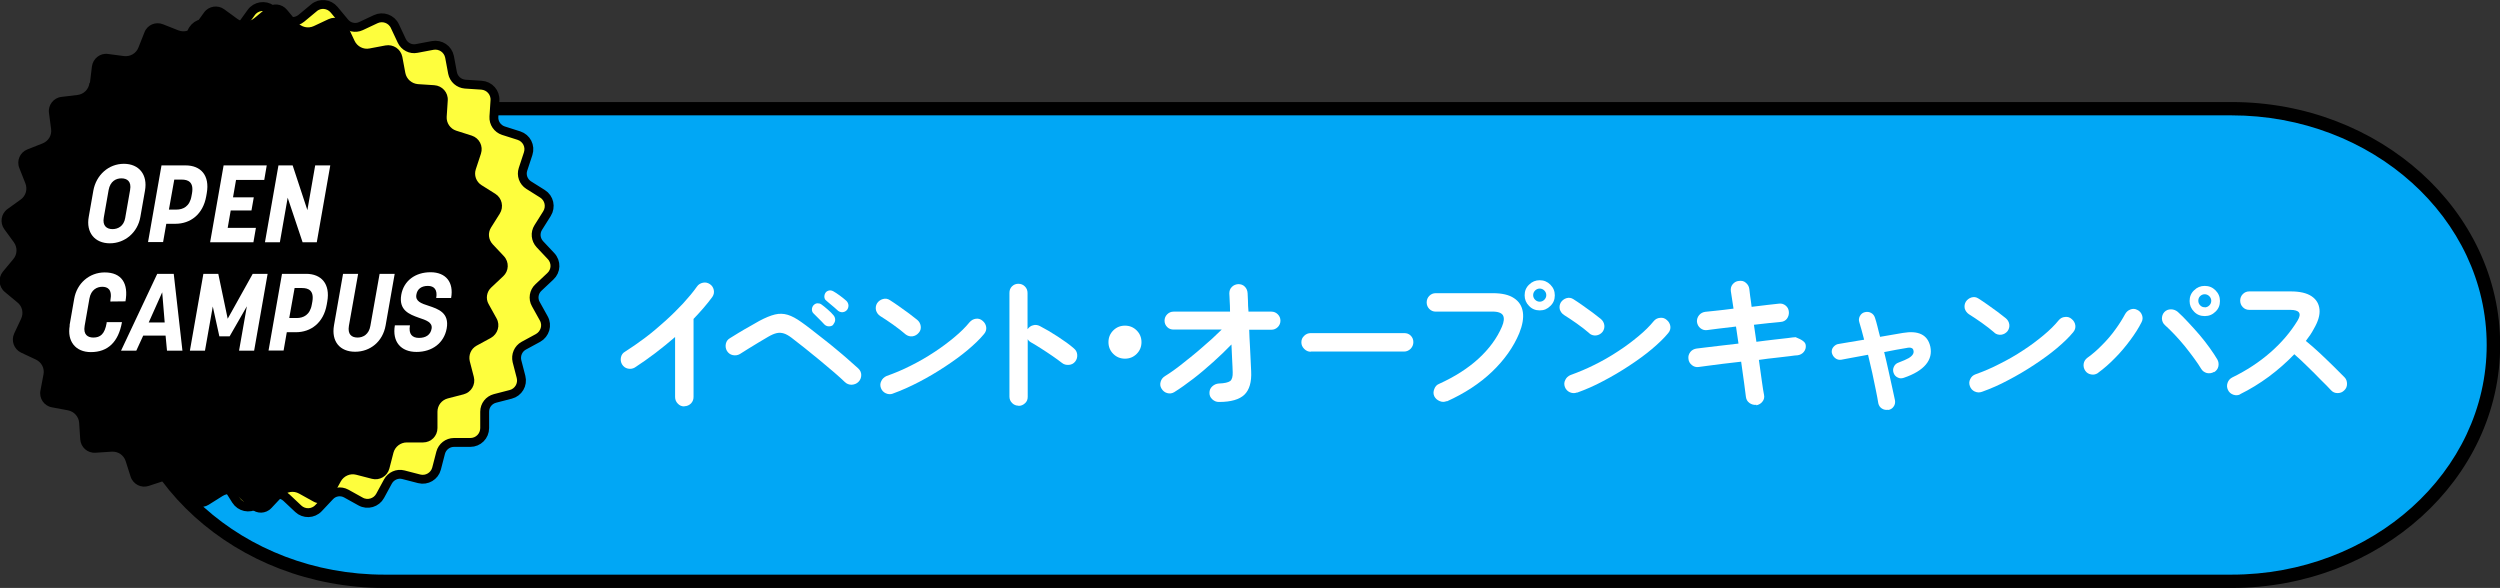 <?xml version="1.0" encoding="UTF-8"?>
<svg id="_レイヤー_2" data-name="レイヤー 2" xmlns="http://www.w3.org/2000/svg" viewBox="0 0 140.87 33.13">
  <rect x="0" y="0" width="140.87" height="33.13" fill="#333333" stroke="none"/>
  <defs>
    <style>
      .cls-1 {
        fill: #fefe3d;
        stroke: #000;
        stroke-miterlimit: 10;
        stroke-width: .5px;
      }

      .cls-2 {
        fill: #fff;
      }

      .cls-3 {
        fill: #01a7f5;
      }
    </style>
  </defs>
  <g id="ol">
    <g id="_レイヤー_2-2" data-name=" レイヤー 2-2">
      <g>
        <path class="cls-3" d="M21.66,32.75c-8.13,0-14.75-5.97-14.75-13.31s6.62-13.31,14.75-13.31h104.09c8.13,0,14.75,5.97,14.75,13.31s-6.62,13.31-14.75,13.31H21.66Z"/>
        <path d="M125.74,6.5c7.93,0,14.38,5.8,14.38,12.94s-6.45,12.94-14.38,12.94H21.66c-7.93,0-14.38-5.8-14.38-12.94s6.45-12.94,14.38-12.94h104.09M125.74,5.75H21.66c-8.34,0-15.13,6.14-15.13,13.69s6.78,13.69,15.13,13.69h104.09c8.34,0,15.13-6.14,15.13-13.69s-6.78-13.69-15.13-13.69h0Z"/>
      </g>
    </g>
    <path class="cls-1" d="M7.73,4.65l.11-.91c.06-.44.46-.76.9-.7l.91.12c.35.04.68-.15.81-.48l.34-.86c.16-.42.63-.62,1.05-.45l.86.34c.33.13.7.02.91-.26l.54-.75c.26-.36.77-.44,1.13-.18l.74.54c.28.21.67.2.95-.03l.71-.59c.34-.29.85-.24,1.14.11l.59.71c.22.27.6.36.92.21l.83-.39c.4-.19.89-.02,1.08.39l.39.83c.15.32.5.5.84.43l.9-.17c.44-.08.86.2.95.64l.17.91c.07.35.36.6.71.63l.92.06c.45.03.79.41.76.86l-.06.92c-.02.35.2.67.53.78l.88.28c.43.14.66.59.52,1.02l-.29.88c-.11.33.02.7.32.89l.78.49c.38.24.49.74.25,1.12l-.49.78c-.19.3-.15.68.09.94l.63.67c.31.33.29.84-.04,1.14l-.67.63c-.26.24-.32.63-.15.93l.45.81c.22.39.07.88-.32,1.1l-.81.44c-.31.17-.46.53-.38.87l.23.89c.11.43-.15.87-.58.98l-.89.23c-.34.09-.58.39-.58.75v.92c0,.45-.36.81-.81.81h-.92c-.35,0-.66.24-.75.58l-.23.89c-.11.43-.55.69-.98.58l-.89-.23c-.34-.09-.7.07-.87.38l-.44.81c-.21.39-.71.54-1.1.32l-.81-.45c-.31-.17-.69-.11-.93.15l-.63.67c-.31.33-.82.34-1.14.04l-.67-.63c-.26-.24-.64-.28-.94-.09l-.78.49c-.38.24-.88.13-1.12-.25l-.49-.78c-.19-.3-.55-.43-.89-.32l-.88.29c-.42.14-.88-.09-1.02-.52l-.28-.88c-.11-.34-.43-.55-.78-.53l-.92.06c-.45.03-.83-.31-.86-.76l-.06-.92c-.02-.35-.28-.64-.63-.71l-.91-.17c-.44-.08-.73-.51-.64-.95l.17-.9c.07-.35-.11-.69-.43-.84l-.83-.39c-.4-.19-.58-.67-.39-1.08l.39-.83c.15-.32.07-.7-.21-.92l-.71-.59c-.34-.28-.39-.79-.11-1.14l.59-.71c.23-.27.24-.66.03-.95l-.54-.74c-.26-.36-.18-.87.18-1.13l.75-.54c.29-.21.39-.58.26-.91l-.34-.86c-.17-.42.04-.89.45-1.05l.86-.34c.33-.13.53-.46.48-.81l-.12-.91c-.06-.44.26-.85.7-.9l.91-.11c.35-.04.63-.32.67-.67Z"/>
    <path d="M5.07,4.65l.11-.91c.06-.44.46-.76.9-.7l.91.12c.35.04.68-.15.81-.48l.34-.86c.16-.42.63-.62,1.05-.45l.86.34c.33.13.7.02.91-.26l.54-.75c.26-.36.77-.44,1.13-.18l.74.54c.28.21.67.2.95-.03l.71-.59c.34-.29.85-.24,1.14.11l.59.71c.22.27.6.36.92.21l.83-.39c.4-.19.89-.02,1.08.39l.39.83c.15.32.5.5.84.43l.9-.17c.44-.08.86.2.95.64l.17.91c.07.35.36.6.71.63l.92.06c.45.03.79.41.76.86l-.06.92c-.02.35.2.67.53.78l.88.28c.43.14.66.59.52,1.02l-.29.88c-.11.33.02.7.32.89l.78.49c.38.24.49.74.25,1.12l-.49.78c-.19.3-.15.68.09.94l.63.67c.31.33.29.84-.04,1.14l-.67.63c-.26.24-.32.63-.15.93l.45.81c.22.39.07.88-.32,1.1l-.81.44c-.31.17-.46.53-.38.87l.23.89c.11.43-.15.87-.58.98l-.89.23c-.34.09-.58.39-.58.75v.92c0,.45-.36.81-.81.81h-.92c-.35,0-.66.24-.75.58l-.23.89c-.11.43-.55.69-.98.58l-.89-.23c-.34-.09-.7.07-.87.38l-.44.81c-.21.39-.71.54-1.1.32l-.81-.45c-.31-.17-.69-.11-.93.15l-.63.67c-.31.33-.82.34-1.14.04l-.67-.63c-.26-.24-.64-.28-.94-.09l-.78.49c-.38.24-.88.13-1.12-.25l-.49-.78c-.19-.3-.55-.43-.89-.32l-.88.29c-.42.14-.88-.09-1.02-.52l-.28-.88c-.11-.34-.43-.55-.78-.53l-.92.06c-.45.03-.83-.31-.86-.76l-.06-.92c-.02-.35-.28-.64-.63-.71l-.91-.17c-.44-.08-.73-.51-.64-.95l.17-.9c.07-.35-.11-.69-.43-.84l-.83-.39c-.4-.19-.58-.67-.39-1.08l.39-.83c.15-.32.07-.7-.21-.92l-.71-.59c-.34-.28-.39-.79-.11-1.14l.59-.71c.23-.27.24-.66.03-.95l-.54-.74c-.26-.36-.18-.87.18-1.13l.75-.54c.29-.21.39-.58.26-.91l-.34-.86c-.17-.42.04-.89.45-1.05l.86-.34c.33-.13.53-.46.48-.81l-.12-.91c-.06-.44.26-.85.7-.9l.91-.11c.35-.04.63-.32.67-.67Z"/>
    <g>
      <path class="cls-2" d="M5,12.22l.26-1.48c.16-.88.86-1.51,1.72-1.51s1.35.62,1.19,1.51l-.26,1.48c-.15.88-.87,1.49-1.72,1.49s-1.35-.61-1.19-1.49ZM7.06,12.25l.27-1.54c.09-.49-.17-.66-.49-.66-.3,0-.63.16-.72.66l-.27,1.54c-.09.48.17.66.49.66.29,0,.64-.15.72-.65Z"/>
      <path class="cls-2" d="M8.34,13.65l.76-4.33h1.36c.85,0,1.37.56,1.19,1.57l-.03.17c-.18,1.02-.89,1.55-1.74,1.55h-.51l-.18,1.03h-.85ZM9.52,11.81h.42c.37,0,.75-.17.85-.76l.03-.16c.11-.64-.23-.77-.58-.77h-.42l-.3,1.68Z"/>
      <path class="cls-2" d="M11.84,13.65l.76-4.33h2.43l-.14.82h-1.59l-.17.98h1.17l-.13.74h-1.17l-.17.98h1.59l-.14.81h-2.43Z"/>
      <path class="cls-2" d="M14.93,13.65l.76-4.33h.8l.83,2.52.44-2.52h.85l-.76,4.33h-.8l-.84-2.51-.44,2.51h-.85Z"/>
      <path class="cls-2" d="M3.92,18.33l.26-1.49c.15-.88.86-1.49,1.72-1.49.96,0,1.35.63,1.17,1.63h0s-.85.01-.85.01v-.06c.12-.64-.17-.77-.46-.77s-.63.16-.72.66l-.27,1.54c-.09.51.19.66.49.66.39,0,.64-.19.75-.82v-.05h.86v.02c-.2,1.09-.78,1.67-1.75,1.67-.86,0-1.35-.61-1.19-1.5Z"/>
      <path class="cls-2" d="M6.82,19.76l2.04-4.33h.93l.49,4.33h-.87l-.08-.85h-1.26l-.39.85h-.86ZM8.38,18.17h.9l-.14-1.7-.76,1.7Z"/>
      <path class="cls-2" d="M10.7,19.76l.76-4.33h.84l.53,2.53,1.41-2.53h.84l-.76,4.33h-.85l.44-2.5-.97,1.69h-.58l-.37-1.68-.44,2.49h-.85Z"/>
      <path class="cls-2" d="M15.13,19.76l.76-4.33h1.36c.85,0,1.37.56,1.19,1.57l-.03.17c-.18,1.02-.89,1.55-1.74,1.55h-.51l-.18,1.03h-.85ZM16.3,17.92h.42c.37,0,.75-.17.85-.76l.03-.16c.11-.64-.23-.77-.58-.77h-.42l-.3,1.68Z"/>
      <path class="cls-2" d="M18.82,18.33l.51-2.9h.85l-.52,2.93c-.08.48.15.66.49.66.31,0,.64-.18.72-.66l.52-2.93h.85l-.51,2.9c-.16.92-.87,1.49-1.72,1.49s-1.35-.57-1.19-1.49Z"/>
      <path class="cls-2" d="M22.25,18.33h.85c-.09.5.13.71.51.71s.65-.17.71-.52c.06-.36-.31-.48-.73-.62-.53-.19-1.13-.42-.98-1.29.14-.79.79-1.27,1.65-1.27s1.32.56,1.16,1.45h-.84c.08-.46-.11-.68-.47-.68s-.6.17-.65.5c-.06.37.28.49.69.62.54.18,1.18.39,1.02,1.28-.15.82-.82,1.32-1.7,1.32s-1.38-.57-1.22-1.5Z"/>
    </g>
    <g>
      <path class="cls-2" d="M38.55,22.9c-.14,0-.26-.05-.36-.16-.1-.1-.15-.23-.15-.37v-3.38c-.37.32-.74.62-1.12.91-.38.29-.77.56-1.15.81-.12.07-.25.09-.39.06s-.25-.11-.33-.24c-.07-.12-.09-.26-.06-.4.03-.14.11-.25.24-.32.35-.22.72-.48,1.11-.77.39-.29.76-.61,1.13-.94.37-.33.71-.67,1.02-1,.31-.34.57-.65.78-.95.08-.12.2-.19.34-.22.14-.03.27,0,.39.08.12.08.19.19.22.33s0,.27-.08.39c-.29.4-.65.81-1.06,1.24v4.39c0,.14-.04.26-.14.37-.1.1-.23.16-.37.16Z"/>
      <path class="cls-2" d="M47.64,21.56c-.17-.16-.38-.36-.64-.58-.26-.22-.53-.45-.82-.69-.29-.24-.57-.47-.85-.69-.28-.22-.52-.41-.73-.57-.16-.12-.3-.2-.43-.24-.13-.04-.26-.05-.4-.02-.14.03-.3.1-.49.21-.16.09-.34.2-.54.32-.2.12-.4.25-.59.36-.19.12-.34.21-.46.29-.12.07-.26.09-.4.06-.14-.03-.25-.11-.33-.24-.07-.12-.09-.26-.06-.4.03-.14.11-.25.24-.32.12-.07.28-.17.47-.29.2-.12.4-.24.62-.36.22-.12.4-.23.56-.32.34-.18.63-.3.88-.36.25-.06.49-.05.72.02s.49.21.78.42c.15.11.34.24.55.41.22.17.45.35.69.54.25.19.49.39.73.59.24.2.47.39.68.58.21.18.39.34.54.48.11.1.17.23.17.37,0,.15-.05.28-.16.39-.1.1-.23.15-.38.16-.15,0-.28-.05-.38-.15ZM46.96,18.29c-.06.07-.15.1-.25.1-.1,0-.19-.04-.26-.11-.04-.04-.1-.1-.17-.18-.08-.08-.16-.16-.24-.24-.08-.08-.15-.15-.21-.21-.05-.05-.08-.12-.08-.21,0-.09.03-.17.09-.24.06-.06.12-.1.21-.11.08,0,.16.01.23.06.1.07.21.16.36.29.14.12.25.23.33.33.06.07.09.16.09.25,0,.09-.04.18-.11.26ZM47.21,17.5s-.11-.1-.19-.17c-.08-.07-.17-.14-.25-.21-.09-.07-.16-.14-.22-.19-.06-.04-.09-.11-.1-.2,0-.09.02-.17.07-.24.04-.06.11-.1.19-.12.08-.02.16,0,.24.04.11.06.23.14.38.25.15.11.27.21.36.29.07.07.11.15.12.25,0,.1-.02.18-.08.26-.06.07-.14.12-.24.13-.1.01-.19-.02-.27-.08Z"/>
      <path class="cls-2" d="M51.04,18.85c-.21-.18-.45-.37-.72-.56-.27-.19-.51-.35-.72-.48-.12-.08-.2-.19-.24-.33-.03-.14-.01-.27.06-.39.08-.12.19-.2.33-.24.14-.04.27-.02.39.06.15.1.33.21.52.35.2.14.38.27.57.41.18.14.33.25.45.35.11.09.18.21.2.35.02.14-.01.27-.11.38-.09.11-.21.18-.35.2-.14.02-.27-.02-.38-.1ZM50.31,22.18c-.13.05-.27.04-.4-.02-.13-.06-.22-.16-.27-.29-.05-.13-.05-.27.02-.4.06-.13.16-.22.29-.28.45-.16.91-.35,1.36-.58.46-.23.9-.48,1.32-.76.42-.27.8-.56,1.15-.85.35-.29.63-.57.85-.84.1-.11.21-.18.36-.2.14-.02.27.02.38.12.11.09.18.21.2.35.02.14-.02.27-.12.39-.23.28-.54.58-.92.9s-.81.63-1.28.94c-.47.31-.96.6-1.46.86s-.99.48-1.46.65Z"/>
      <path class="cls-2" d="M57.39,22.86c-.14,0-.26-.05-.36-.15s-.15-.22-.15-.36v-5.84c0-.15.04-.27.14-.37.1-.1.22-.15.36-.15.15,0,.27.05.37.15.1.1.15.22.15.37v2.04c.08-.11.18-.19.31-.22.13-.04.26-.02.38.04.33.17.67.37,1.02.6.35.23.65.44.9.66.11.09.18.21.19.36.01.15-.03.28-.12.39-.09.11-.21.17-.35.18-.15.01-.28-.02-.39-.11-.16-.12-.34-.26-.55-.4s-.41-.28-.62-.41c-.21-.13-.39-.25-.56-.34-.09-.05-.16-.11-.2-.19v3.25c0,.14-.04.26-.15.36s-.22.15-.37.15Z"/>
      <path class="cls-2" d="M63.39,20.21c-.26,0-.48-.09-.66-.27-.18-.18-.27-.4-.27-.66,0-.26.09-.48.27-.66.18-.18.4-.27.66-.27.26,0,.48.09.66.27.18.18.27.4.27.66s-.09.48-.27.66c-.18.18-.4.27-.66.27Z"/>
      <path class="cls-2" d="M68.68,22.65c-.14,0-.26-.05-.37-.15s-.16-.22-.16-.36c0-.15.05-.27.16-.37s.23-.15.37-.16c.32-.01.53-.06.64-.14.1-.08.15-.25.14-.5,0-.18-.02-.41-.03-.68-.01-.28-.03-.57-.04-.88-.32.33-.66.66-1.03.99-.37.33-.74.65-1.12.94s-.74.55-1.08.76c-.12.07-.25.09-.39.05-.14-.04-.24-.12-.32-.25s-.09-.25-.05-.39c.04-.14.12-.24.25-.32.29-.18.62-.41.98-.7s.75-.59,1.13-.93c.39-.33.75-.66,1.08-.99h-2.71c-.14,0-.26-.04-.36-.14-.1-.1-.15-.22-.15-.36,0-.14.05-.26.15-.36.1-.1.22-.15.36-.15h3.18c0-.24-.01-.44-.02-.61,0-.17-.02-.31-.02-.41,0-.15.04-.27.14-.37.1-.1.22-.15.36-.16.15,0,.27.04.37.14.1.1.15.22.16.37,0,.11.01.25.02.43,0,.18.01.38.03.61h1.29c.14,0,.26.05.36.15s.15.22.15.36c0,.14-.05.26-.15.36-.1.1-.22.15-.36.15h-1.25c.01.29.02.59.04.88.01.29.03.57.04.82.01.25.02.47.03.64.03.61-.1,1.05-.38,1.32-.28.27-.76.41-1.43.41Z"/>
      <path class="cls-2" d="M73.86,19.82c-.14,0-.26-.05-.37-.16s-.16-.23-.16-.37c0-.15.05-.27.16-.37.1-.1.23-.15.37-.15h5.26c.15,0,.27.04.37.14.1.1.15.22.15.37,0,.14-.05.26-.15.37-.1.1-.23.16-.37.16h-5.26Z"/>
      <path class="cls-2" d="M81.52,22.6c-.13.06-.26.06-.4,0s-.23-.14-.3-.27c-.06-.13-.06-.27,0-.41.05-.14.14-.24.27-.29.88-.4,1.62-.87,2.22-1.42.6-.55,1.04-1.15,1.32-1.8.12-.28.14-.49.06-.64-.08-.14-.29-.22-.62-.21h-3.17c-.14,0-.26-.05-.36-.15-.1-.1-.15-.23-.15-.37s.05-.27.15-.37.22-.15.36-.15h3.21c.52,0,.92.09,1.2.28.29.19.45.45.5.79.05.33-.02.73-.2,1.18-.33.79-.84,1.51-1.54,2.18-.69.66-1.55,1.22-2.55,1.67ZM86.76,17.49c-.24,0-.44-.08-.6-.25-.17-.17-.25-.37-.25-.6,0-.24.08-.44.25-.6.17-.17.37-.25.6-.25.23,0,.43.08.6.25.17.17.25.37.25.6,0,.24-.08.44-.25.6-.17.17-.36.25-.59.25ZM86.76,17c.1,0,.19-.04.26-.11.07-.07.11-.16.11-.26s-.04-.19-.11-.26-.16-.11-.26-.11-.19.04-.26.11-.11.16-.11.26.04.19.11.26c.07.07.16.11.26.11Z"/>
      <path class="cls-2" d="M89.57,18.79c-.21-.18-.45-.37-.72-.56-.27-.19-.51-.35-.72-.48-.12-.08-.2-.19-.24-.32-.03-.14-.01-.27.06-.39.08-.12.19-.2.32-.24.14-.04.27-.02.39.06.15.1.33.21.52.35.19.14.38.27.57.41.18.14.33.25.45.35.11.09.18.21.2.35.02.14-.02.27-.1.38-.09.11-.21.18-.35.2-.14.02-.27-.02-.38-.1ZM88.85,22.12c-.13.05-.27.04-.4-.02-.13-.06-.22-.16-.27-.29-.05-.13-.05-.27.02-.4.06-.13.16-.22.3-.28.45-.16.9-.35,1.36-.58.46-.23.9-.48,1.32-.76.42-.27.8-.56,1.15-.85.35-.29.63-.57.85-.84.09-.11.21-.18.36-.19.14-.02.27.02.38.12.11.09.18.21.2.35.02.14-.02.27-.12.39-.23.28-.54.58-.92.9-.38.32-.81.63-1.28.94-.47.31-.96.6-1.46.86-.5.27-.99.48-1.46.65Z"/>
      <path class="cls-2" d="M98.97,22.81c-.14.02-.27-.02-.39-.1-.12-.09-.18-.2-.2-.34-.02-.15-.05-.41-.1-.77-.05-.36-.11-.77-.17-1.22-.36.04-.7.08-1.03.12-.33.04-.61.08-.85.11s-.41.05-.52.07c-.14.02-.27-.02-.38-.11-.11-.09-.18-.21-.19-.35-.02-.15.02-.27.11-.39.09-.11.21-.17.35-.19.09-.01.25-.03.49-.06.24-.03.52-.06.84-.1.33-.04.67-.08,1.03-.12l-.14-.96c-.37.04-.71.08-1.01.12-.3.04-.51.07-.62.08-.14.02-.27-.02-.38-.11-.11-.09-.17-.21-.19-.35-.01-.14.03-.27.12-.38.09-.11.21-.17.35-.19.09-.01.28-.03.58-.06.3-.03.63-.07,1.01-.12-.07-.44-.12-.77-.15-.98-.02-.15.01-.28.1-.39.09-.11.21-.18.35-.19.15-.02.28,0,.39.1.11.09.18.2.2.35.01.11.03.25.05.42.03.17.05.37.08.59.33-.04.64-.08.91-.11.28-.03.49-.06.63-.07.14-.02.27.02.38.11.11.09.17.21.18.36.01.14-.03.27-.11.38-.09.11-.2.17-.35.18-.14.01-.35.03-.62.06-.27.03-.57.06-.89.1l.14.96c.34-.05.67-.08.97-.12.3-.03.57-.06.79-.09s.37-.05.45-.05c.18.07.32.14.41.21.1.07.15.15.16.24.02.14-.02.27-.11.38-.09.11-.21.17-.35.19-.08,0-.23.02-.45.05-.21.03-.47.06-.77.09-.3.03-.62.07-.96.12.06.46.12.86.17,1.22.05.36.09.61.12.75.03.14,0,.27-.09.38-.09.12-.21.18-.35.21Z"/>
      <path class="cls-2" d="M106.39,23.09c-.12.02-.24,0-.35-.07-.11-.07-.17-.17-.2-.29-.03-.2-.08-.45-.14-.75-.06-.3-.13-.62-.2-.96-.08-.34-.16-.69-.24-1.03-.31.06-.6.11-.87.16-.27.05-.49.09-.64.12-.12.02-.24-.01-.34-.09s-.16-.18-.19-.3c-.02-.12.01-.24.09-.33s.18-.16.3-.17c.14-.02.34-.06.59-.1.25-.04.53-.09.84-.14-.1-.39-.19-.72-.27-.98-.04-.12-.03-.23.03-.35.06-.11.15-.19.28-.22.12-.03.24-.02.35.04.11.06.18.15.22.27.05.14.09.3.14.49.05.19.09.38.15.59l1.28-.22c.88-.15,1.4.1,1.55.77.08.37,0,.71-.25,1.01s-.66.55-1.25.75c-.12.04-.23.04-.34-.02-.11-.05-.19-.14-.23-.26-.04-.12-.04-.23.02-.35.05-.11.14-.19.26-.23.26-.1.45-.18.57-.25.12-.07.2-.15.24-.22.04-.07.05-.14.03-.21-.01-.07-.05-.12-.11-.14-.06-.03-.16-.03-.29,0-.17.03-.36.06-.58.1-.22.04-.44.08-.67.13.08.34.17.69.24,1.03s.15.66.21.95c.06.29.12.54.16.74.02.12,0,.24-.07.34-.07.11-.17.17-.29.2Z"/>
      <path class="cls-2" d="M112.39,18.75c-.21-.18-.45-.37-.72-.56-.27-.19-.51-.35-.72-.48-.12-.08-.2-.19-.24-.32-.03-.14-.01-.27.06-.39.08-.12.19-.2.32-.24.14-.04.27-.02.39.06.15.1.33.21.52.35.19.14.38.27.57.41.18.14.33.25.45.35.11.09.18.21.2.35.02.14-.02.27-.1.38-.09.11-.21.18-.35.2-.14.02-.27-.02-.38-.1ZM111.67,22.08c-.13.05-.27.04-.4-.02-.13-.06-.22-.16-.27-.3-.05-.13-.05-.27.02-.4.06-.13.16-.22.3-.27.45-.16.9-.35,1.36-.59.46-.23.9-.48,1.32-.76.42-.27.8-.56,1.15-.85.35-.29.63-.57.85-.84.09-.11.21-.18.36-.19.14-.02.27.02.38.12.11.09.18.21.2.35.02.14-.02.27-.12.39-.23.28-.54.58-.92.9-.38.32-.81.63-1.28.94-.47.31-.96.6-1.46.86-.5.27-.99.48-1.46.65Z"/>
      <path class="cls-2" d="M118.23,21.01c-.12.08-.25.12-.39.09-.14-.02-.26-.09-.34-.21-.08-.12-.11-.25-.09-.39.02-.14.1-.26.21-.34.28-.2.56-.44.83-.72.28-.28.53-.57.75-.88.22-.3.4-.59.54-.85.07-.13.17-.22.3-.27.13-.05.26-.05.39.02.13.06.22.16.27.3.05.14.04.27-.03.4-.16.32-.37.65-.63,1-.26.35-.54.69-.86,1.01-.31.32-.63.6-.96.84ZM124.75,20.96c-.12.07-.26.09-.4.06-.14-.04-.25-.12-.32-.24-.1-.17-.23-.36-.39-.58-.16-.22-.33-.44-.52-.68-.19-.23-.38-.45-.58-.66-.2-.21-.38-.39-.55-.54-.11-.1-.16-.22-.17-.36,0-.15.04-.27.14-.38.1-.1.22-.15.37-.15.14,0,.27.05.38.14.19.17.39.37.6.6.21.22.42.46.63.7.21.25.4.49.57.73.17.24.32.46.43.65.07.12.09.26.06.4-.03.14-.12.25-.24.32ZM124.23,17.81c-.24,0-.44-.08-.6-.25-.17-.17-.25-.37-.25-.6,0-.24.08-.44.25-.6.17-.17.37-.25.6-.25.24,0,.44.08.61.25.17.17.25.37.25.6,0,.24-.08.44-.25.6-.17.17-.37.25-.6.25ZM124.23,17.32c.1,0,.19-.04.26-.11.07-.07.11-.16.11-.26s-.04-.19-.11-.26c-.07-.07-.16-.11-.26-.11-.1,0-.19.04-.26.11-.07.07-.1.16-.1.26s.04.19.11.26c.07.07.16.11.26.1Z"/>
      <path class="cls-2" d="M126.23,22.22c-.12.06-.25.07-.39.02-.14-.05-.24-.14-.3-.27-.06-.13-.07-.26-.02-.4.05-.14.13-.23.26-.3.8-.39,1.52-.86,2.15-1.41.63-.55,1.14-1.15,1.53-1.79.25-.41.11-.61-.41-.61h-2.31c-.14,0-.26-.05-.36-.15-.1-.1-.15-.23-.15-.37s.05-.27.15-.37c.1-.1.22-.15.36-.15h2.34c.51,0,.9.09,1.17.27.27.18.42.43.45.75.03.32-.08.68-.32,1.09-.12.23-.27.45-.45.68.26.21.53.45.8.7.27.26.53.5.77.74.24.24.44.44.61.61.1.1.14.23.14.37,0,.15-.05.27-.16.37-.1.1-.22.15-.37.15-.15,0-.27-.05-.37-.16-.15-.16-.34-.36-.58-.59-.23-.24-.48-.49-.74-.74-.26-.26-.51-.49-.75-.7-.43.45-.91.87-1.43,1.26-.53.39-1.07.72-1.62.99Z"/>
    </g>
  </g>
</svg>